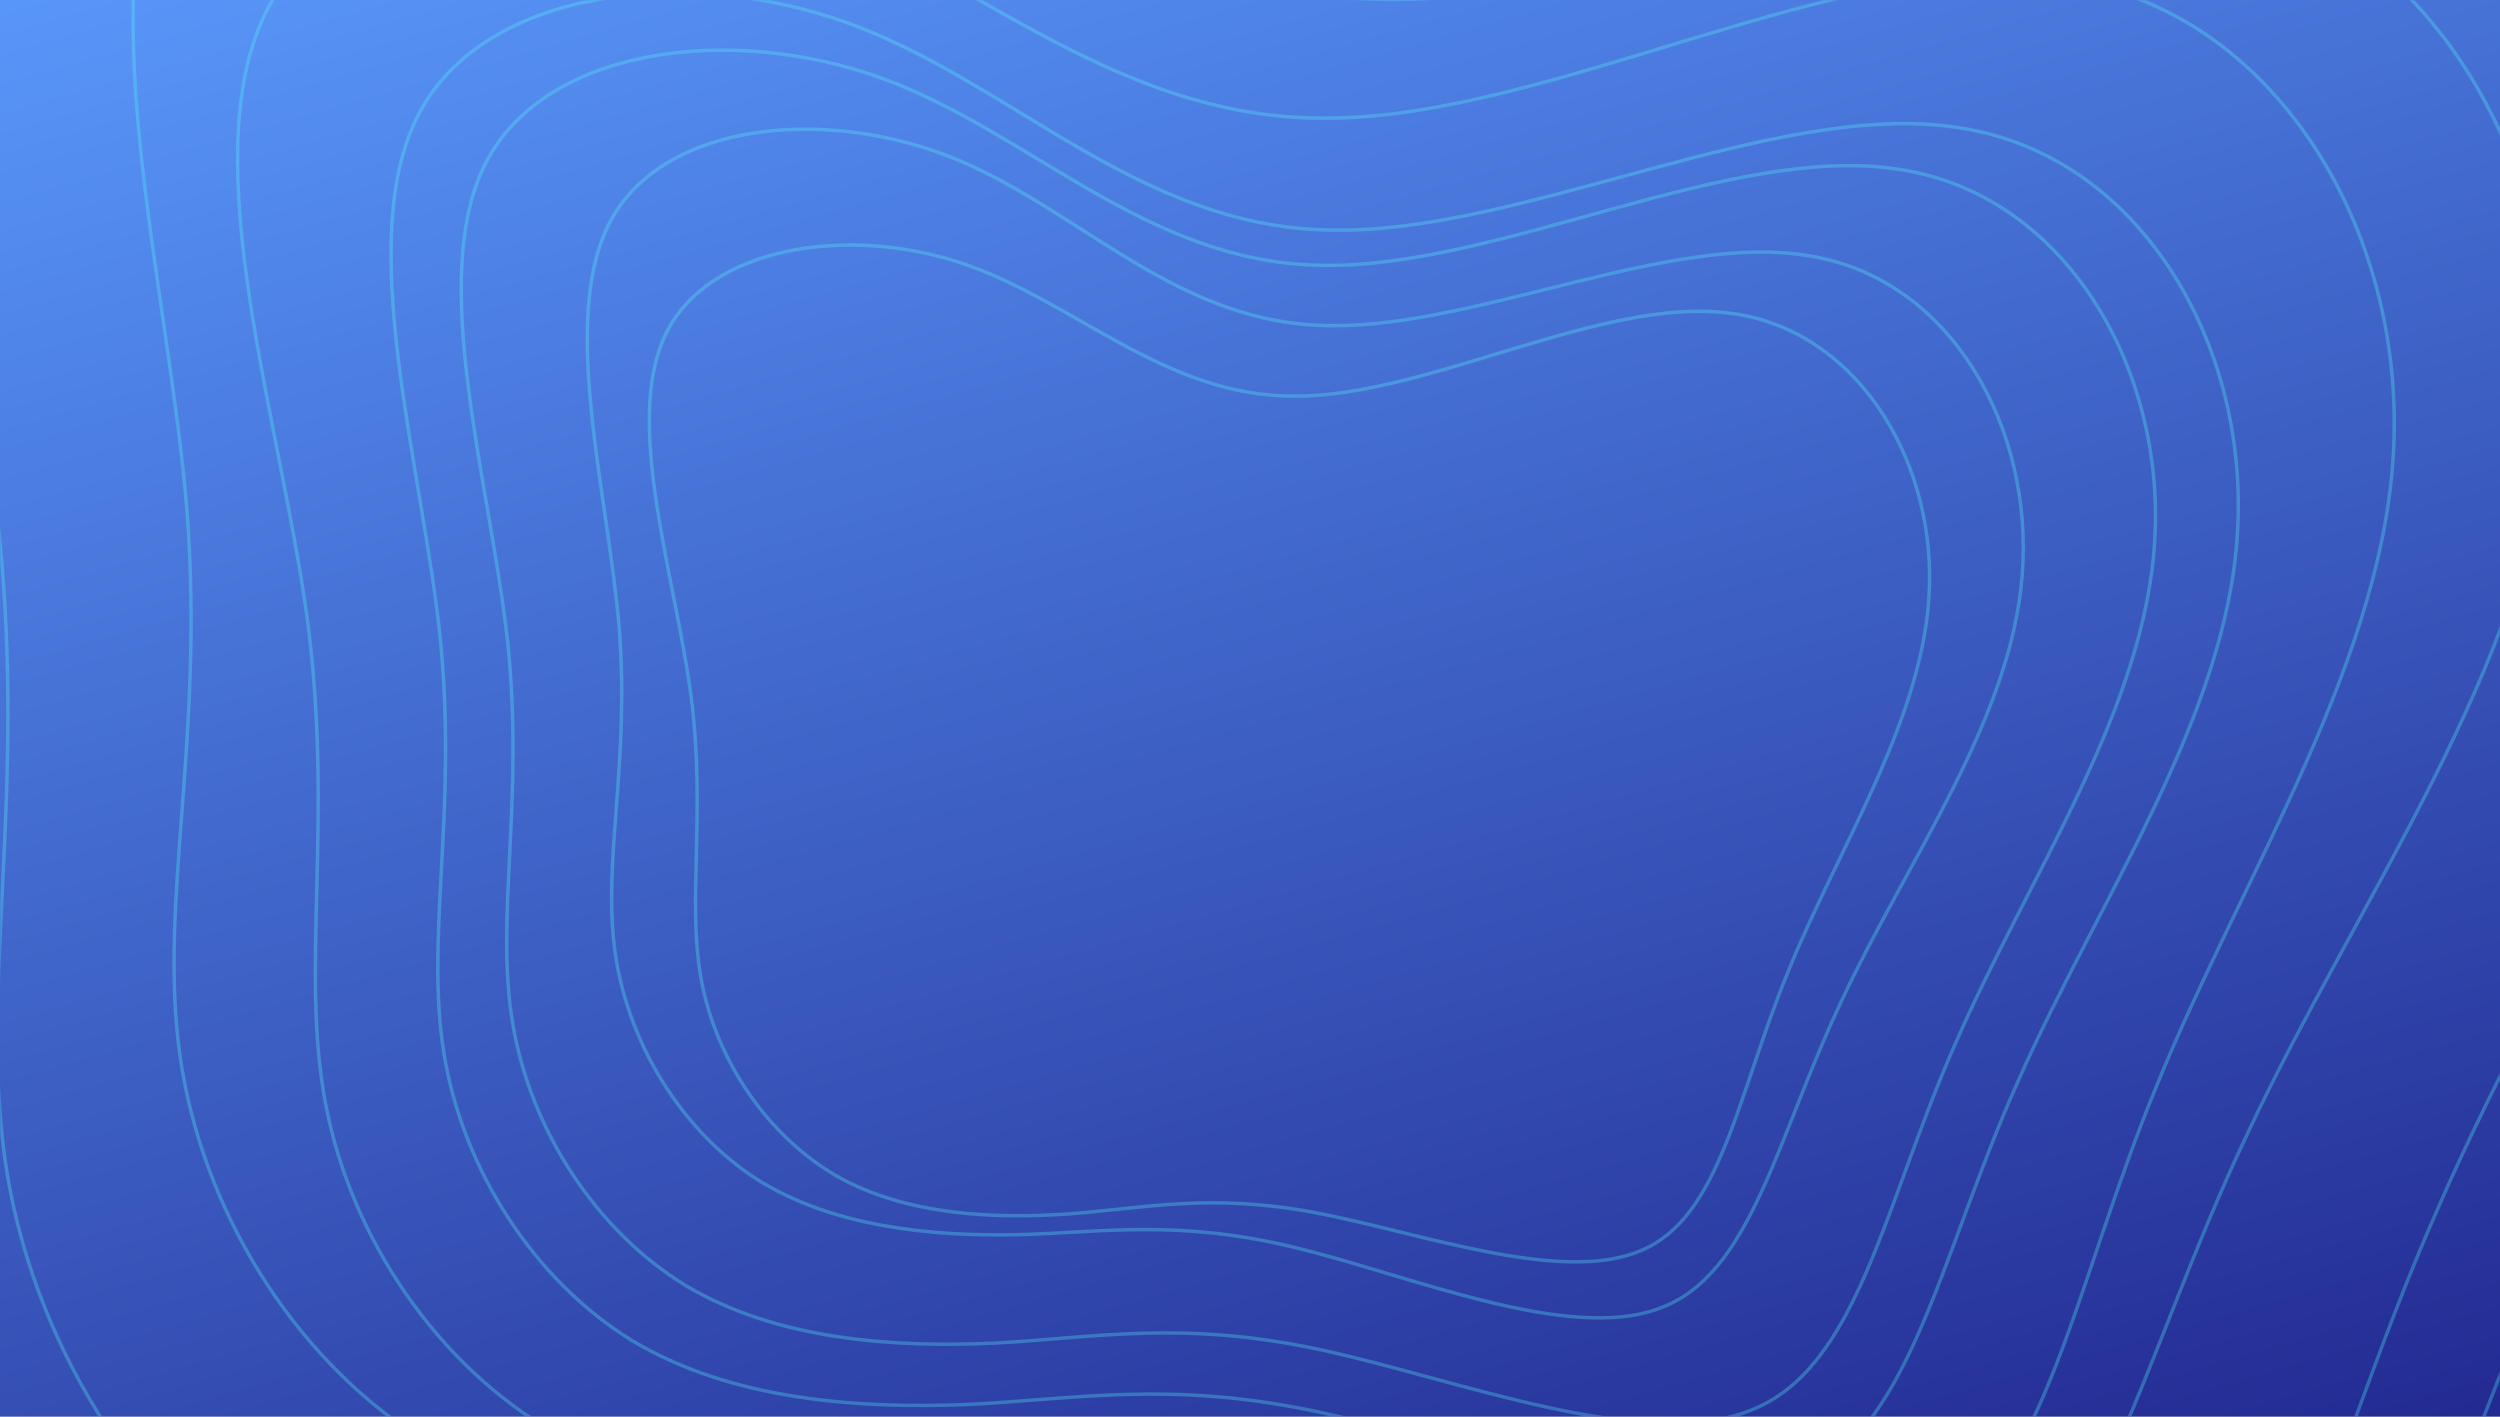 <svg viewBox="0 0 1440 816" fill="none" xmlns="http://www.w3.org/2000/svg">
<g id="Frame 3">
<g id="Mask Group">
<path id="Cover_Backbround" d="M0 816H1440V0H0V816Z" fill="url(#paint0_linear)"/>
<mask id="mask0" mask-type="alpha" maskUnits="userSpaceOnUse" x="0" y="0" width="1440" height="816">
<path id="Cover_Backbround_2" d="M0 816H1440V0H0V816Z" fill="url(#paint1_linear)"/>
</mask>
<g mask="url(#mask0)">
<g id="Group 946">
<g id="Vector">
<mask id="path-3-outside-1" maskUnits="userSpaceOnUse" x="-593.461" y="-993.828" width="2627.61" height="2627.61" fill="black">
<rect fill="white" x="-593.461" y="-993.828" width="2627.61" height="2627.61"/>
<path d="M1677.94 198.52C1668.33 379.279 1541.7 558.293 1464.86 732.941C1387.13 906.715 1360.06 1077 1246.54 1120.66C1133.02 1166.07 933.925 1085.74 788.97 1054.3C644.014 1022.87 552.325 1041.21 445.791 1046.45C338.384 1050.82 216.132 1042.09 120.078 984.459C24.897 925.955 -44.086 818.549 -62.422 705.903C-80.757 593.256 -49.318 472.75 -65.906 304.217C-83.367 134.811 -150.601 -84.368 -86.853 -205.748C-23.105 -327.128 171.626 -350.71 329.679 -293.953C488.606 -236.323 610.855 -96.609 795.98 -93.12C981.104 -87.885 1228.23 -219.747 1405.5 -192.681C1582.76 -167.361 1688.42 16.888 1677.94 198.52Z"/>
</mask>
<path d="M1677.94 198.52C1668.33 379.279 1541.7 558.293 1464.86 732.941C1387.13 906.715 1360.06 1077 1246.54 1120.66C1133.02 1166.07 933.925 1085.74 788.97 1054.3C644.014 1022.87 552.325 1041.21 445.791 1046.45C338.384 1050.82 216.132 1042.09 120.078 984.459C24.897 925.955 -44.086 818.549 -62.422 705.903C-80.757 593.256 -49.318 472.75 -65.906 304.217C-83.367 134.811 -150.601 -84.368 -86.853 -205.748C-23.105 -327.128 171.626 -350.71 329.679 -293.953C488.606 -236.323 610.855 -96.609 795.98 -93.12C981.104 -87.885 1228.23 -219.747 1405.5 -192.681C1582.76 -167.361 1688.42 16.888 1677.94 198.52Z" stroke="#58F5FF" stroke-opacity="0.3" stroke-width="2" mask="url(#path-3-outside-1)"/>
</g>
<g id="Vector_2">
<mask id="path-4-outside-2" maskUnits="userSpaceOnUse" x="-484.023" y="-884.397" width="2409.34" height="2408.85" fill="black">
<rect fill="white" x="-484.023" y="-884.397" width="2409.34" height="2408.85"/>
<path d="M1597.69 205.192C1589.54 370.92 1474.12 535.475 1404.32 695.846C1333.71 855.42 1309.51 1011.61 1205.61 1052.04C1101.72 1094.08 918.924 1021.17 785.936 992.888C652.948 964.604 568.968 981.749 471.332 986.942C372.893 991.338 260.799 983.782 172.541 931.305C85.08 878.024 21.455 779.822 4.237 676.631C-12.981 573.441 15.398 462.864 -0.422 308.439C-17.045 153.217 -79.475 -47.449 -21.482 -158.945C36.51 -270.44 214.924 -292.766 360.011 -241.317C505.901 -189.07 618.47 -61.447 788.177 -58.924C957.891 -54.8 1183.94 -176.573 1346.53 -152.409C1509.11 -129.846 1606.63 38.661 1597.69 205.192Z"/>
</mask>
<path d="M1597.69 205.192C1589.54 370.92 1474.12 535.475 1404.32 695.846C1333.71 855.42 1309.51 1011.61 1205.61 1052.04C1101.72 1094.08 918.924 1021.17 785.936 992.888C652.948 964.604 568.968 981.749 471.332 986.942C372.893 991.338 260.799 983.782 172.541 931.305C85.08 878.024 21.455 779.822 4.237 676.631C-12.981 573.441 15.398 462.864 -0.422 308.439C-17.045 153.217 -79.475 -47.449 -21.482 -158.945C36.51 -270.44 214.924 -292.766 360.011 -241.317C505.901 -189.07 618.47 -61.447 788.177 -58.924C957.891 -54.8 1183.94 -176.573 1346.53 -152.409C1509.11 -129.846 1606.63 38.661 1597.69 205.192Z" stroke="#58F5FF" stroke-opacity="0.3" stroke-width="2" mask="url(#path-4-outside-2)"/>
</g>
<g id="Vector_3">
<mask id="path-5-outside-3" maskUnits="userSpaceOnUse" x="-303.871" y="-705.282" width="2048.29" height="2050.54" fill="black">
<rect fill="white" x="-303.871" y="-705.282" width="2048.29" height="2050.54"/>
<path d="M1468.93 241.661C1458.37 382.408 1356.62 519.809 1293.75 654.651C1230.21 788.797 1206.21 921.079 1116.98 953.189C1027.71 986.661 873.872 920.657 761.406 893.692C648.939 866.727 577.152 879.466 494.014 881.743C410.21 883.325 315.057 874.444 241.157 827.886C167.952 780.663 116 695.763 103.62 607.639C91.239 519.514 117.793 426.107 107.724 294.446C96.989 162.089 48.298 -9.914 100.055 -103.454C151.811 -196.993 304.014 -212.069 426.26 -165.141C549.173 -117.517 642.1 -6.527 786.354 -0.663C930.579 6.562 1125.47 -92.036 1263.19 -67.926C1400.95 -45.178 1480.19 100.248 1468.93 241.661Z"/>
</mask>
<path d="M1468.93 241.661C1458.37 382.408 1356.62 519.809 1293.75 654.651C1230.21 788.797 1206.21 921.079 1116.98 953.189C1027.71 986.661 873.872 920.657 761.406 893.692C648.939 866.727 577.152 879.466 494.014 881.743C410.21 883.325 315.057 874.444 241.157 827.886C167.952 780.663 116 695.763 103.62 607.639C91.239 519.514 117.793 426.107 107.724 294.446C96.989 162.089 48.298 -9.914 100.055 -103.454C151.811 -196.993 304.014 -212.069 426.26 -165.141C549.173 -117.517 642.1 -6.527 786.354 -0.663C930.579 6.562 1125.47 -92.036 1263.19 -67.926C1400.95 -45.178 1480.19 100.248 1468.93 241.661Z" stroke="#58F5FF" stroke-opacity="0.3" stroke-width="2" mask="url(#path-5-outside-3)"/>
</g>
<g id="Vector_4">
<mask id="path-6-outside-4" maskUnits="userSpaceOnUse" x="-188.156" y="-552.408" width="1817.13" height="1814.52" fill="black">
<rect fill="white" x="-188.156" y="-552.408" width="1817.13" height="1814.52"/>
<path d="M1378.96 252.034C1375.87 376.989 1291.98 503.037 1242.37 625.093C1192.13 746.564 1176.78 864.63 1099.28 896.995C1021.82 930.567 882.818 879.024 782.147 860.172C681.476 841.319 618.548 855.777 545.117 861.485C471.066 866.608 386.511 862.981 319.08 825.086C252.235 786.571 202.513 713.789 187.647 636.396C172.781 559.003 192.117 475.207 177.361 359.205C161.985 242.616 111.277 92.649 152.897 7.617C194.517 -77.415 328.465 -97.513 438.673 -61.438C549.502 -24.778 636.624 69.26 764.473 68.036C892.356 68.018 1060.35 -27.848 1183.23 -12.643C1306.08 1.355 1382.63 126.459 1378.96 252.034Z"/>
</mask>
<path d="M1378.96 252.034C1375.87 376.989 1291.98 503.037 1242.37 625.093C1192.13 746.564 1176.78 864.63 1099.28 896.995C1021.82 930.567 882.818 879.024 782.147 860.172C681.476 841.319 618.548 855.777 545.117 861.485C471.066 866.608 386.511 862.981 319.08 825.086C252.235 786.571 202.513 713.789 187.647 636.396C172.781 559.003 192.117 475.207 177.361 359.205C161.985 242.616 111.277 92.649 152.897 7.617C194.517 -77.415 328.465 -97.513 438.673 -61.438C549.502 -24.778 636.624 69.26 764.473 68.036C892.356 68.018 1060.35 -27.848 1183.23 -12.643C1306.08 1.355 1382.63 126.459 1378.96 252.034Z" stroke="#58F5FF" stroke-opacity="0.3" stroke-width="2" mask="url(#path-6-outside-4)"/>
</g>
<g id="Vector_5">
<mask id="path-7-outside-5" maskUnits="userSpaceOnUse" x="-60.184" y="-403.345" width="1561.29" height="1561.29" fill="black">
<rect fill="white" x="-60.184" y="-403.345" width="1561.29" height="1561.29"/>
<path d="M1288.85 305.618C1283.14 412.921 1207.97 519.19 1162.36 622.865C1116.22 726.023 1100.15 827.106 1032.76 853.026C965.368 879.983 847.18 832.295 761.13 813.636C675.08 794.976 620.651 805.863 557.409 808.974C493.649 811.568 421.077 806.386 364.056 772.174C307.554 737.444 266.604 673.685 255.719 606.815C244.835 539.945 263.498 468.409 253.651 368.363C243.285 267.798 203.373 137.687 241.216 65.632C279.059 -6.423 394.657 -20.421 488.482 13.271C582.825 47.482 655.396 130.42 765.291 132.492C875.187 135.6 1021.89 57.322 1127.12 73.389C1232.35 88.42 1295.07 197.796 1288.85 305.618Z"/>
</mask>
<path d="M1288.85 305.618C1283.14 412.921 1207.97 519.19 1162.36 622.865C1116.22 726.023 1100.15 827.106 1032.76 853.026C965.368 879.983 847.18 832.295 761.13 813.636C675.08 794.976 620.651 805.863 557.409 808.974C493.649 811.568 421.077 806.386 364.056 772.174C307.554 737.444 266.604 673.685 255.719 606.815C244.835 539.945 263.498 468.409 253.651 368.363C243.285 267.798 203.373 137.687 241.216 65.632C279.059 -6.423 394.657 -20.421 488.482 13.271C582.825 47.482 655.396 130.42 765.291 132.492C875.187 135.6 1021.89 57.322 1127.12 73.389C1232.35 88.42 1295.07 197.796 1288.85 305.618Z" stroke="#58F5FF" stroke-opacity="0.3" stroke-width="2" mask="url(#path-7-outside-5)"/>
</g>
<g id="Vector_6">
<mask id="path-8-outside-6" maskUnits="userSpaceOnUse" x="4.331" y="-338.383" width="1432.02" height="1431.74" fill="black">
<rect fill="white" x="4.331" y="-338.383" width="1432.02" height="1431.74"/>
<path d="M1241.21 309.579C1236.37 407.96 1167.86 505.645 1126.42 600.846C1084.5 695.573 1070.14 788.29 1008.46 812.295C946.787 837.251 838.276 793.969 759.33 777.178C680.384 760.388 630.531 770.566 572.572 773.649C514.136 776.258 447.593 771.773 395.201 740.621C343.281 708.991 305.512 650.696 295.291 589.439C285.07 528.182 301.916 462.541 292.525 370.869C282.657 278.725 245.597 159.604 280.023 93.417C314.449 27.229 420.36 13.976 506.488 44.518C593.093 75.533 659.917 151.294 760.66 152.792C861.407 155.24 995.596 82.952 1092.11 97.296C1188.63 110.69 1246.52 210.721 1241.21 309.579Z"/>
</mask>
<path d="M1241.21 309.579C1236.37 407.96 1167.86 505.645 1126.42 600.846C1084.5 695.573 1070.14 788.29 1008.46 812.295C946.787 837.251 838.276 793.969 759.33 777.178C680.384 760.388 630.531 770.566 572.572 773.649C514.136 776.258 447.593 771.773 395.201 740.621C343.281 708.991 305.512 650.696 295.291 589.439C285.07 528.182 301.916 462.541 292.525 370.869C282.657 278.725 245.597 159.604 280.023 93.417C314.449 27.229 420.36 13.976 506.488 44.518C593.093 75.533 659.917 151.294 760.66 152.792C861.407 155.24 995.596 82.952 1092.11 97.296C1188.63 110.69 1246.52 210.721 1241.21 309.579Z" stroke="#58F5FF" stroke-opacity="0.3" stroke-width="2" mask="url(#path-8-outside-6)"/>
</g>
<g id="Vector_7">
<mask id="path-9-outside-7" maskUnits="userSpaceOnUse" x="111.545" y="-232.055" width="1218.09" height="1219.44" fill="black">
<rect fill="white" x="111.545" y="-232.055" width="1218.09" height="1219.44"/>
<path d="M1164.78 331.227C1158.51 414.779 1098.11 496.344 1060.78 576.39C1023.06 656.023 1008.82 734.549 955.846 753.611C902.855 773.481 811.531 734.299 744.768 718.292C678.005 702.284 635.389 709.847 586.036 711.199C536.288 712.137 479.802 706.865 435.933 679.228C392.476 651.194 361.636 600.795 354.287 548.482C346.937 496.169 362.701 440.72 356.723 362.561C350.351 283.99 321.447 181.885 352.171 126.357C382.895 70.829 473.247 61.879 545.816 89.737C618.78 118.009 673.944 183.895 759.578 187.376C845.194 191.665 960.885 133.135 1042.64 147.447C1124.42 160.951 1171.46 247.28 1164.78 331.227Z"/>
</mask>
<path d="M1164.78 331.227C1158.51 414.779 1098.11 496.344 1060.78 576.39C1023.06 656.023 1008.82 734.549 955.846 753.611C902.855 773.481 811.531 734.299 744.768 718.292C678.005 702.284 635.389 709.847 586.036 711.199C536.288 712.137 479.802 706.865 435.933 679.228C392.476 651.194 361.636 600.795 354.287 548.482C346.937 496.169 362.701 440.72 356.723 362.561C350.351 283.99 321.447 181.885 352.171 126.357C382.895 70.829 473.247 61.879 545.816 89.737C618.78 118.009 673.944 183.895 759.578 187.376C845.194 191.665 960.885 133.135 1042.64 147.447C1124.42 160.951 1171.46 247.28 1164.78 331.227Z" stroke="#58F5FF" stroke-opacity="0.3" stroke-width="2" mask="url(#path-9-outside-7)"/>
</g>
<g id="Vector_8">
<mask id="path-10-outside-8" maskUnits="userSpaceOnUse" x="180.514" y="-141.304" width="1080.1" height="1078.53" fill="black">
<rect fill="white" x="180.514" y="-141.304" width="1080.1" height="1078.53"/>
<path d="M1111.36 337.385C1109.53 411.562 1059.73 486.387 1030.28 558.844C1000.46 630.952 991.347 701.039 945.341 720.253C899.355 740.182 816.841 709.584 757.08 698.393C697.319 687.202 659.963 695.784 616.372 699.173C572.413 702.214 522.219 700.061 482.19 677.565C442.509 654.702 412.992 611.496 404.167 565.553C395.343 519.61 406.821 469.867 398.061 401.004C388.934 331.794 358.832 242.769 383.539 192.292C408.246 141.814 487.761 129.884 553.184 151.299C618.975 173.061 670.693 228.885 746.588 228.158C822.503 228.147 922.227 171.239 995.176 180.264C1068.1 188.575 1113.54 262.84 1111.36 337.385Z"/>
</mask>
<path d="M1111.36 337.385C1109.53 411.562 1059.73 486.387 1030.28 558.844C1000.46 630.952 991.347 701.039 945.341 720.253C899.355 740.182 816.841 709.584 757.08 698.393C697.319 687.202 659.963 695.784 616.372 699.173C572.413 702.214 522.219 700.061 482.19 677.565C442.509 654.702 412.992 611.496 404.167 565.553C395.343 519.61 406.821 469.867 398.061 401.004C388.934 331.794 358.832 242.769 383.539 192.292C408.246 141.814 487.761 129.884 553.184 151.299C618.975 173.061 670.693 228.885 746.588 228.158C822.503 228.147 922.227 171.239 995.176 180.264C1068.1 188.575 1113.54 262.84 1111.36 337.385Z" stroke="#58F5FF" stroke-opacity="0.3" stroke-width="2" mask="url(#path-10-outside-8)"/>
</g>
</g>
</g>
</g>
</g>
<defs>
<linearGradient id="paint0_linear" x1="914" y1="1051" x2="546" y2="-233" gradientUnits="userSpaceOnUse">
<stop stop-color="#1F238B"/>
<stop offset="1" stop-color="#5C9DFF"/>
</linearGradient>
<linearGradient id="paint1_linear" x1="914" y1="1051" x2="546" y2="-233" gradientUnits="userSpaceOnUse">
<stop stop-color="#1F238B"/>
<stop offset="1" stop-color="#5C9DFF"/>
</linearGradient>
</defs>
</svg>
